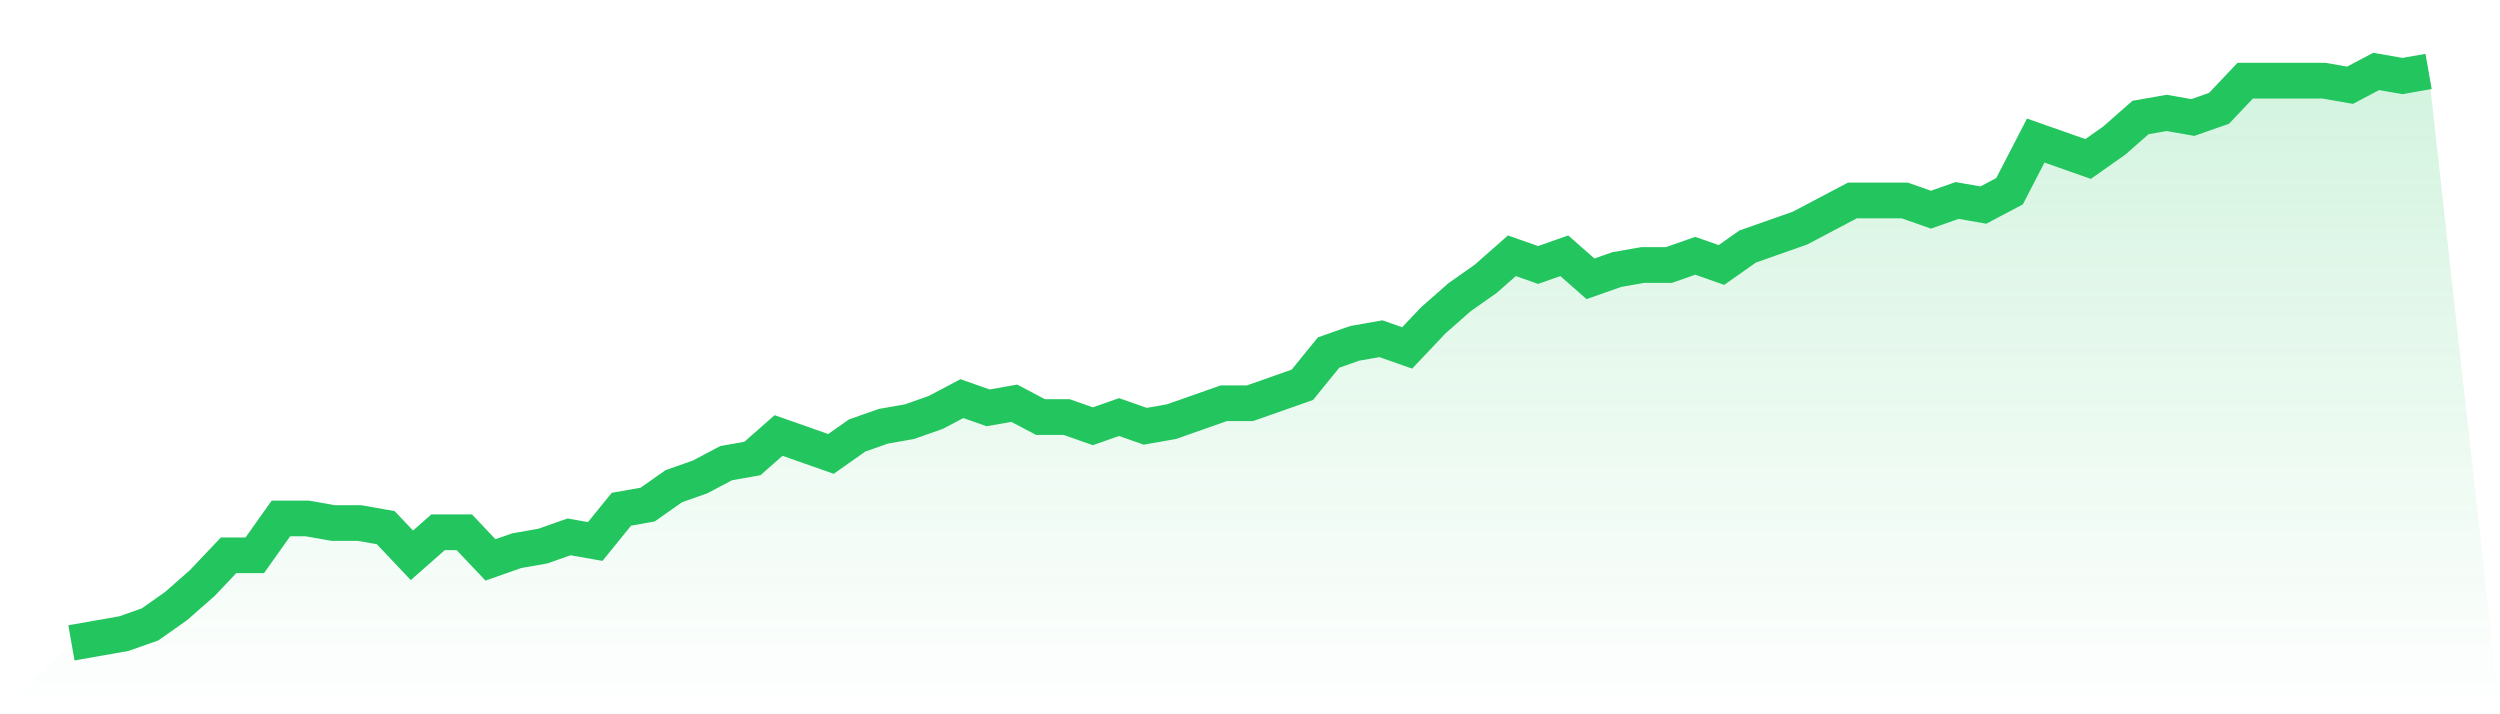 <svg viewBox="0 0 140 40" xmlns="http://www.w3.org/2000/svg">
<defs>
<linearGradient id="gradient" x1="0" x2="0" y1="0" y2="1">
<stop offset="0%" stop-color="#22c55e" stop-opacity="0.2"/>
<stop offset="100%" stop-color="#22c55e" stop-opacity="0"/>
</linearGradient>
</defs>
<path d="M4,36 L4,36 L5.467,35.742 L6.933,35.484 L8.4,34.968 L9.867,33.935 L11.333,32.645 L12.8,31.097 L14.267,31.097 L15.733,29.032 L17.2,29.032 L18.667,29.29 L20.133,29.29 L21.6,29.548 L23.067,31.097 L24.533,29.806 L26,29.806 L27.467,31.355 L28.933,30.839 L30.4,30.581 L31.867,30.065 L33.333,30.323 L34.8,28.516 L36.267,28.258 L37.733,27.226 L39.2,26.71 L40.667,25.935 L42.133,25.677 L43.6,24.387 L45.067,24.903 L46.533,25.419 L48,24.387 L49.467,23.871 L50.933,23.613 L52.4,23.097 L53.867,22.323 L55.333,22.839 L56.8,22.581 L58.267,23.355 L59.733,23.355 L61.2,23.871 L62.667,23.355 L64.133,23.871 L65.6,23.613 L67.067,23.097 L68.533,22.581 L70,22.581 L71.467,22.065 L72.933,21.548 L74.4,19.742 L75.867,19.226 L77.333,18.968 L78.8,19.484 L80.267,17.935 L81.733,16.645 L83.2,15.613 L84.667,14.323 L86.133,14.839 L87.6,14.323 L89.067,15.613 L90.533,15.097 L92,14.839 L93.467,14.839 L94.933,14.323 L96.4,14.839 L97.867,13.806 L99.333,13.29 L100.8,12.774 L102.267,12 L103.733,11.226 L105.2,11.226 L106.667,11.226 L108.133,11.742 L109.6,11.226 L111.067,11.484 L112.533,10.71 L114,7.871 L115.467,8.387 L116.933,8.903 L118.4,7.871 L119.867,6.581 L121.333,6.323 L122.8,6.581 L124.267,6.065 L125.733,4.516 L127.2,4.516 L128.667,4.516 L130.133,4.516 L131.6,4.774 L133.067,4 L134.533,4.258 L136,4 L140,40 L0,40 z" fill="url(#gradient)"/>
<path d="M4,36 L4,36 L5.467,35.742 L6.933,35.484 L8.4,34.968 L9.867,33.935 L11.333,32.645 L12.8,31.097 L14.267,31.097 L15.733,29.032 L17.2,29.032 L18.667,29.29 L20.133,29.29 L21.6,29.548 L23.067,31.097 L24.533,29.806 L26,29.806 L27.467,31.355 L28.933,30.839 L30.4,30.581 L31.867,30.065 L33.333,30.323 L34.8,28.516 L36.267,28.258 L37.733,27.226 L39.2,26.71 L40.667,25.935 L42.133,25.677 L43.6,24.387 L45.067,24.903 L46.533,25.419 L48,24.387 L49.467,23.871 L50.933,23.613 L52.4,23.097 L53.867,22.323 L55.333,22.839 L56.8,22.581 L58.267,23.355 L59.733,23.355 L61.2,23.871 L62.667,23.355 L64.133,23.871 L65.6,23.613 L67.067,23.097 L68.533,22.581 L70,22.581 L71.467,22.065 L72.933,21.548 L74.4,19.742 L75.867,19.226 L77.333,18.968 L78.8,19.484 L80.267,17.935 L81.733,16.645 L83.2,15.613 L84.667,14.323 L86.133,14.839 L87.6,14.323 L89.067,15.613 L90.533,15.097 L92,14.839 L93.467,14.839 L94.933,14.323 L96.4,14.839 L97.867,13.806 L99.333,13.29 L100.8,12.774 L102.267,12 L103.733,11.226 L105.2,11.226 L106.667,11.226 L108.133,11.742 L109.6,11.226 L111.067,11.484 L112.533,10.71 L114,7.871 L115.467,8.387 L116.933,8.903 L118.4,7.871 L119.867,6.581 L121.333,6.323 L122.8,6.581 L124.267,6.065 L125.733,4.516 L127.2,4.516 L128.667,4.516 L130.133,4.516 L131.6,4.774 L133.067,4 L134.533,4.258 L136,4" fill="none" stroke="#22c55e" stroke-width="2"/>
</svg>